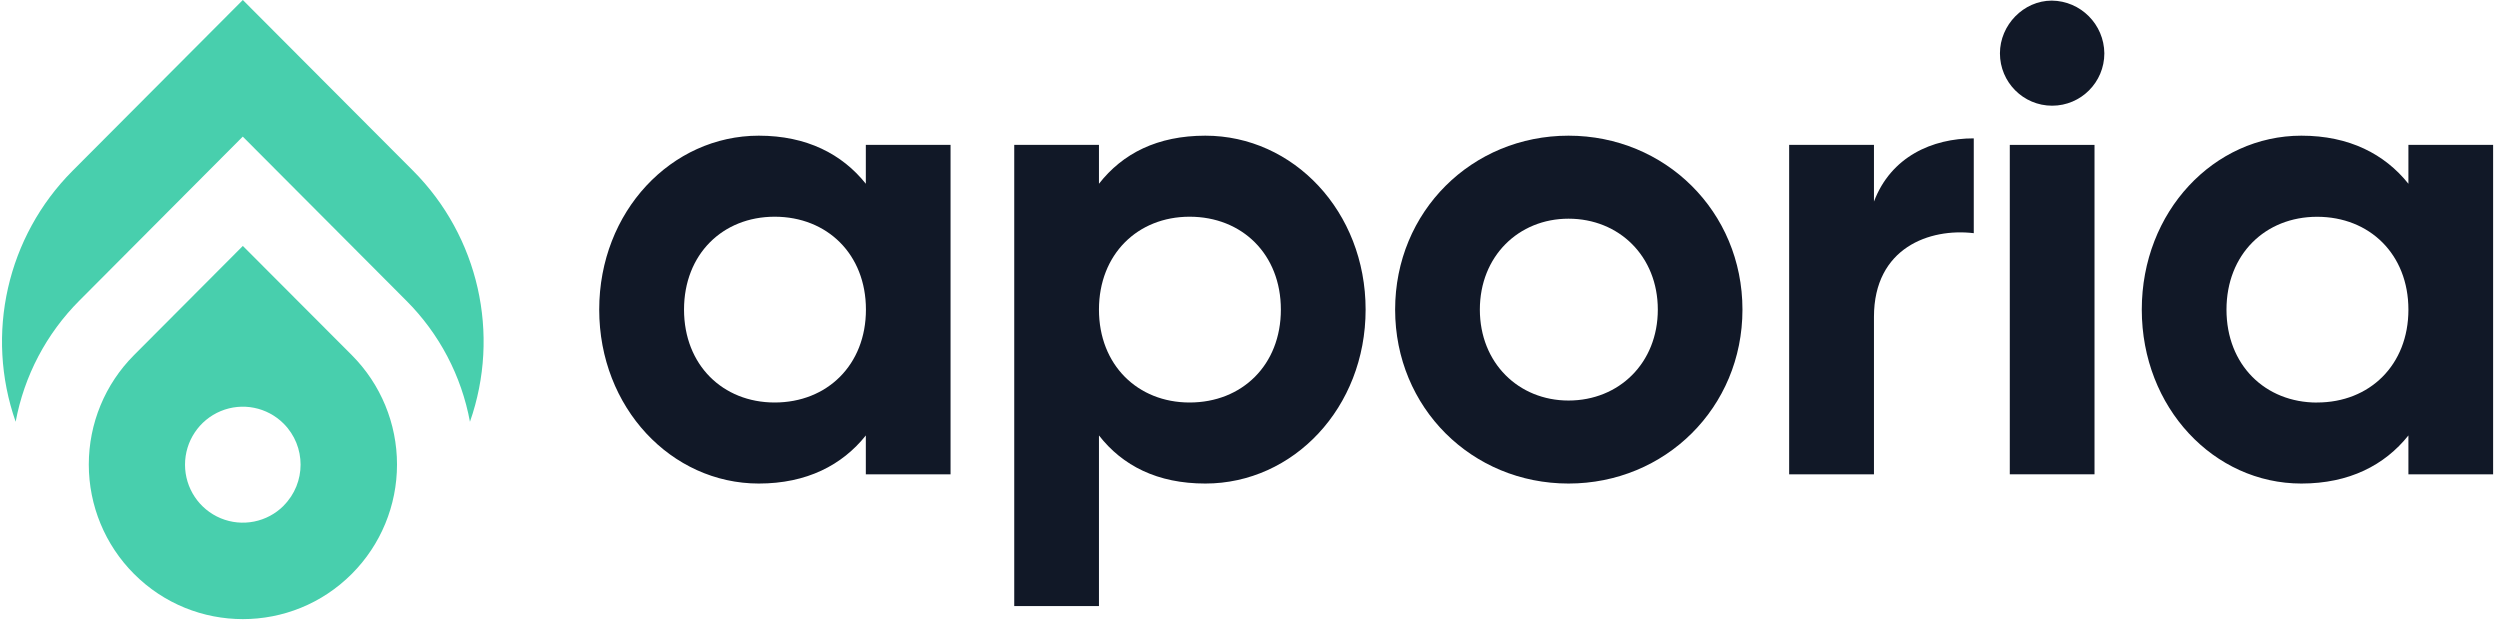 <svg width="118" height="30" viewBox="0 0 118 30" fill="none" xmlns="http://www.w3.org/2000/svg">
<path fill-rule="evenodd" clip-rule="evenodd" d="M35.815 6.404C38.078 6.404 39.752 7.275 40.867 8.674V6.839H44.866V22.387H40.867V20.553C39.752 21.952 38.078 22.823 35.815 22.823C31.692 22.823 28.283 19.246 28.283 14.613C28.283 9.98 31.692 6.404 35.815 6.404ZM32.286 14.613C32.286 17.226 34.115 18.998 36.564 18.998C39.039 18.998 40.872 17.225 40.872 14.613C40.872 12.002 39.044 10.229 36.564 10.229C34.11 10.229 32.286 12.001 32.286 14.613Z" fill="#111827"/>
<path fill-rule="evenodd" clip-rule="evenodd" d="M51.871 8.674C52.986 7.244 54.63 6.404 56.892 6.404C61.046 6.404 64.457 9.979 64.457 14.613C64.457 19.247 61.046 22.823 56.892 22.823C54.63 22.823 52.986 21.983 51.871 20.553V28.605H47.872V6.839H51.871V8.674ZM51.871 14.613C51.871 17.226 53.699 18.998 56.148 18.998C58.628 18.998 60.457 17.225 60.457 14.613C60.457 12.002 58.628 10.229 56.148 10.229C53.699 10.229 51.871 12.001 51.871 14.613Z" fill="#111827"/>
<path fill-rule="evenodd" clip-rule="evenodd" d="M65.85 14.613C65.85 9.98 69.475 6.404 74.034 6.404C78.59 6.404 82.244 9.979 82.244 14.613C82.244 19.247 78.591 22.823 74.034 22.823C69.476 22.823 65.85 19.246 65.85 14.613ZM69.849 14.613C69.849 17.132 71.678 18.905 74.034 18.905C76.419 18.905 78.249 17.131 78.249 14.613C78.249 12.095 76.419 10.322 74.034 10.322C71.678 10.322 69.849 12.094 69.849 14.613Z" fill="#111827"/>
<path d="M88.451 9.514V6.839H84.448V22.387H88.451V14.956C88.451 11.69 91.085 10.757 93.162 11.006V6.531C91.205 6.529 89.252 7.395 88.451 9.514Z" fill="#111827"/>
<path d="M96.846 0.029C95.513 0.029 94.397 1.179 94.397 2.517C94.397 3.882 95.5 4.989 96.861 4.989C98.222 4.989 99.325 3.882 99.325 2.517C99.311 1.149 98.209 0.044 96.846 0.029Z" fill="#111827"/>
<path d="M98.861 6.839H94.862V22.387H98.861V6.839Z" fill="#111827"/>
<path fill-rule="evenodd" clip-rule="evenodd" d="M113.677 8.674V6.839H117.675V22.387H113.677V20.553C112.561 21.952 110.888 22.823 108.625 22.823C104.502 22.823 101.092 19.246 101.092 14.613C101.092 9.98 104.502 6.404 108.625 6.404C110.888 6.404 112.561 7.275 113.677 8.674ZM105.09 14.616C105.09 17.229 106.919 19.001 109.368 19.001V18.998C111.849 18.998 113.677 17.227 113.677 14.616C113.677 12.005 111.849 10.232 109.368 10.232C106.919 10.232 105.09 12.004 105.09 14.616Z" fill="#111827"/>
<path d="M19.5 8.062L11.461 0L3.425 8.062C0.333 11.163 -0.712 15.769 0.739 19.907C1.141 17.74 2.19 15.746 3.746 14.189L11.459 6.448L19.175 14.189C20.733 15.744 21.782 17.739 22.182 19.907C23.634 15.77 22.591 11.164 19.5 8.062Z" fill="#48CFAD"/>
<path fill-rule="evenodd" clip-rule="evenodd" d="M6.322 16.765L11.462 11.608L16.608 16.765C17.972 18.134 18.739 19.99 18.739 21.925C18.739 23.861 17.972 25.717 16.608 27.085C13.767 29.935 9.162 29.935 6.322 27.085C4.957 25.717 4.191 23.861 4.191 21.925C4.191 19.99 4.957 18.134 6.322 16.765ZM10.418 24.462C11.437 24.885 12.611 24.651 13.391 23.868V23.863C14.453 22.795 14.453 21.066 13.391 19.998C12.611 19.215 11.437 18.981 10.418 19.404C9.398 19.828 8.733 20.826 8.733 21.933C8.733 23.04 9.398 24.038 10.418 24.462Z" fill="#48CFAD"/>
</svg>
